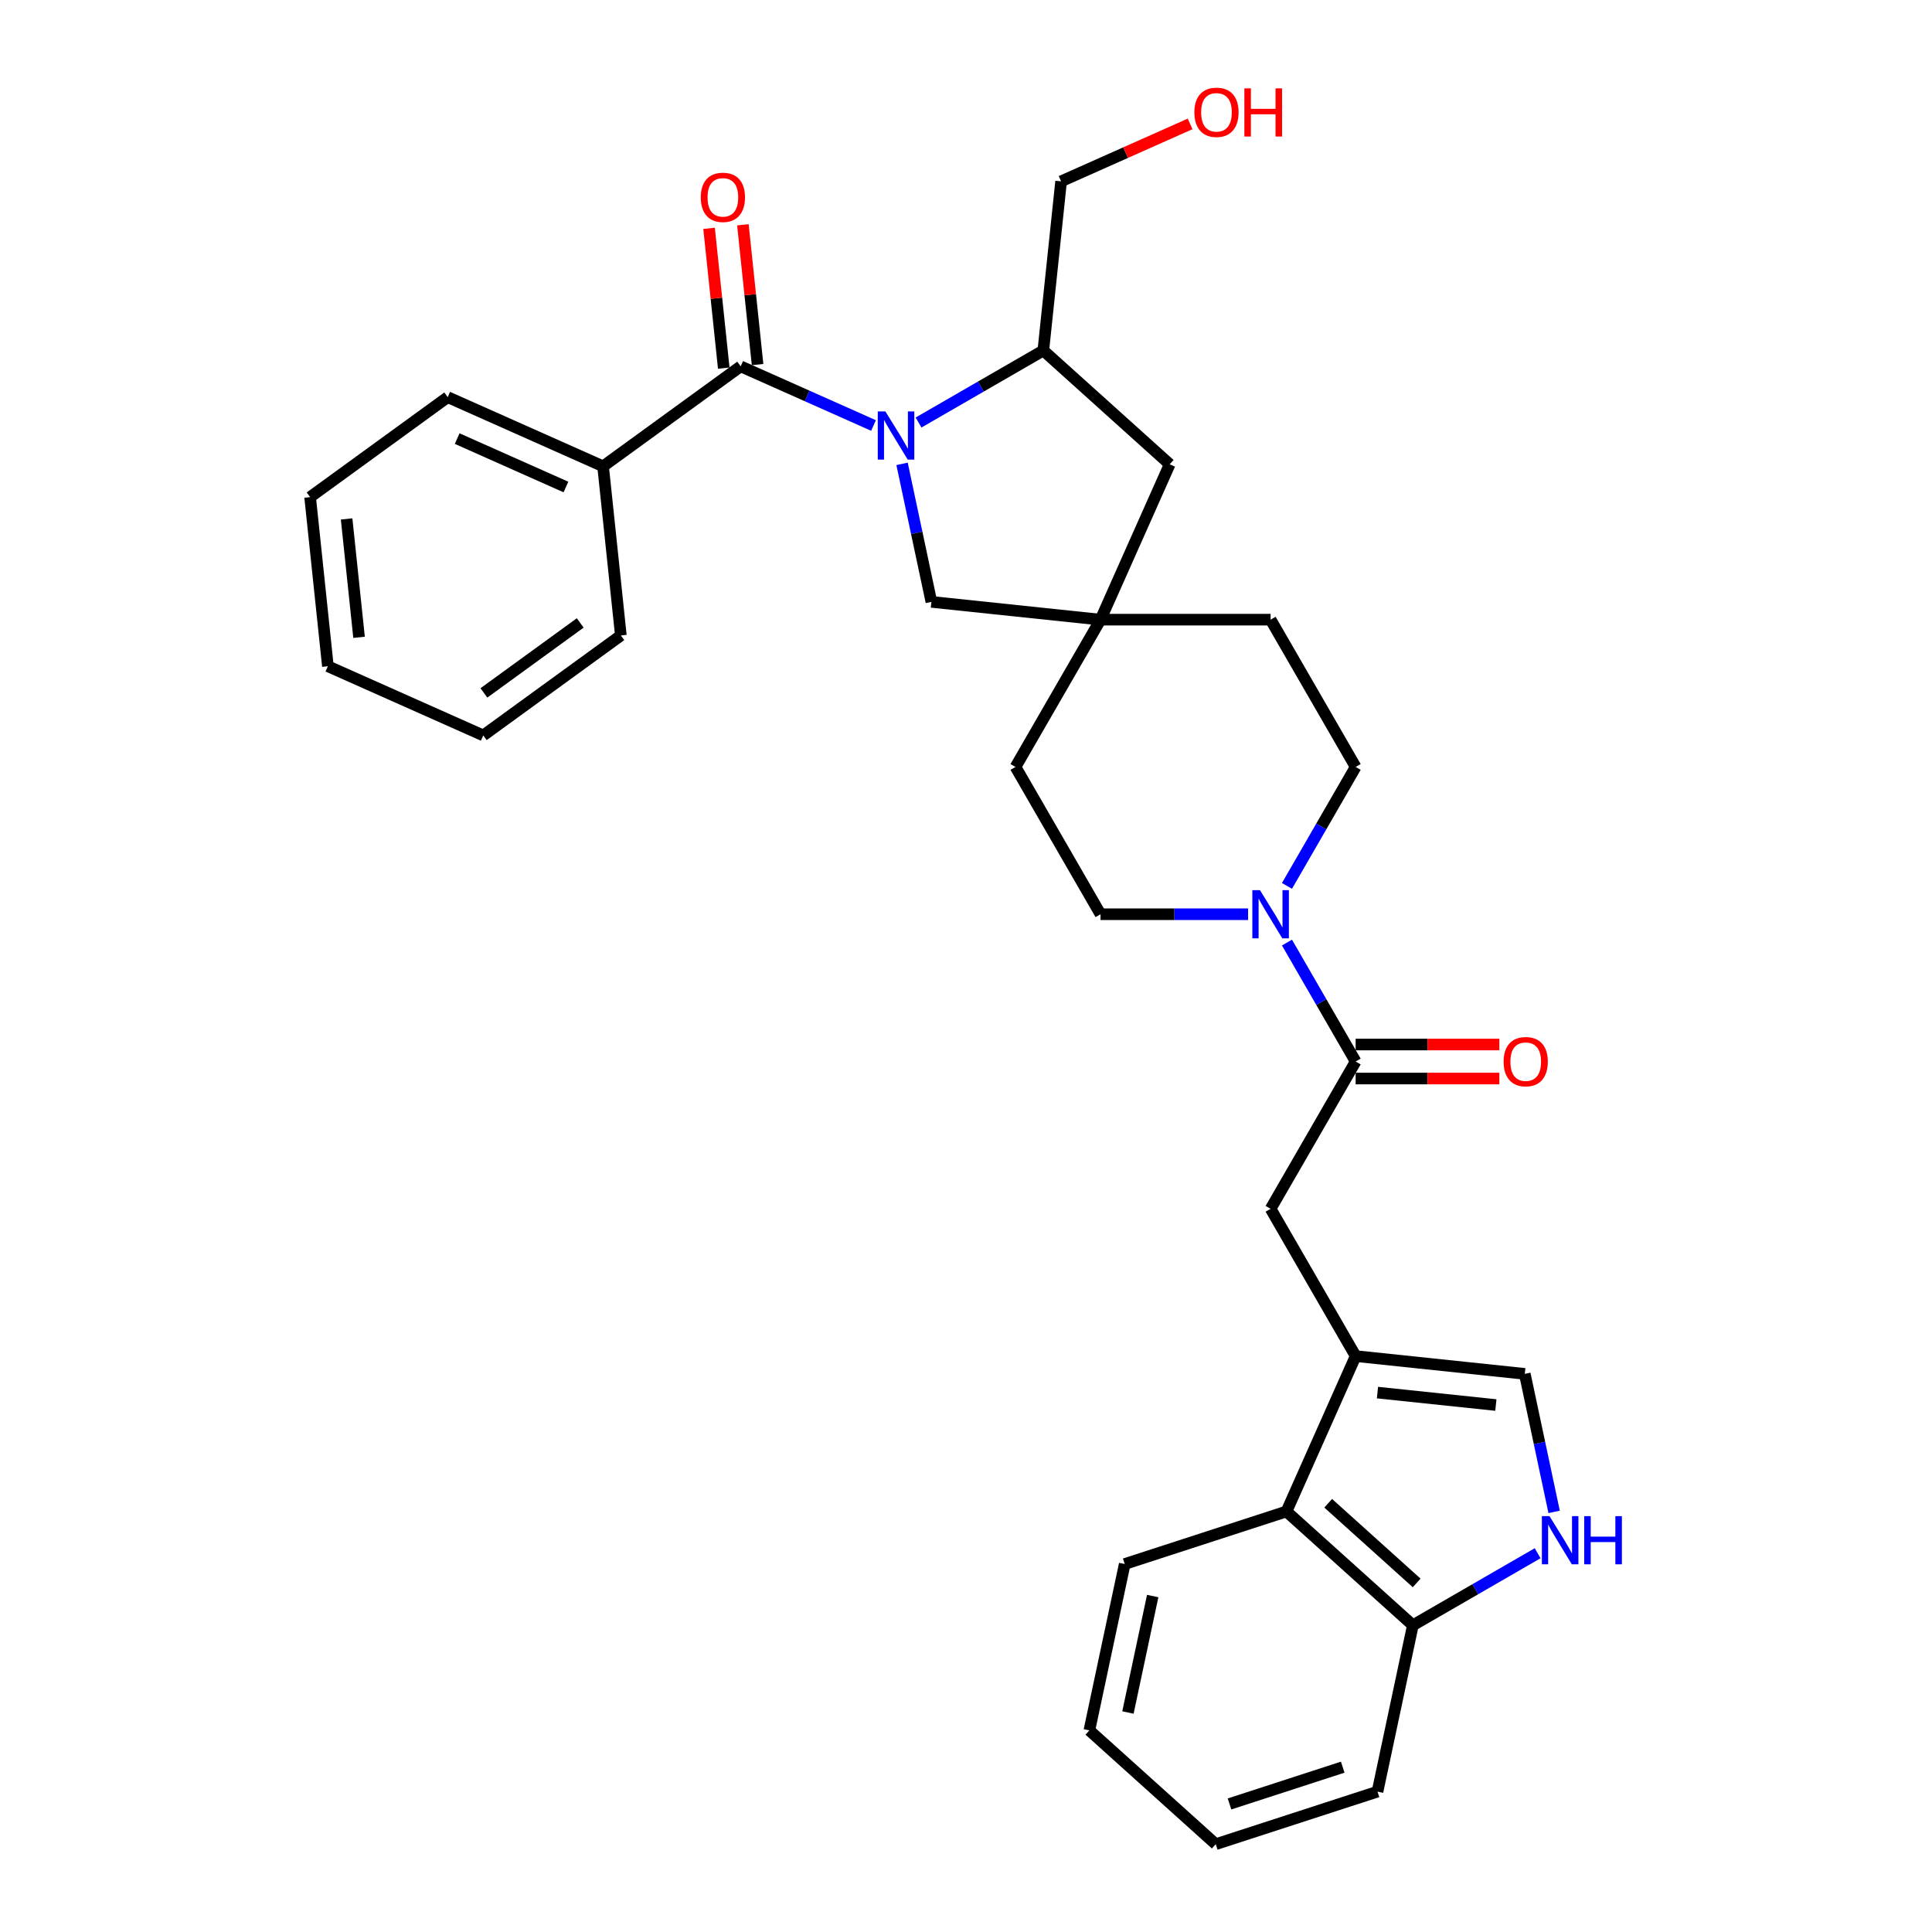 <?xml version='1.0' encoding='iso-8859-1'?>
<svg version='1.1' baseProfile='full'
              xmlns='http://www.w3.org/2000/svg'
                      xmlns:rdkit='http://www.rdkit.org/xml'
                      xmlns:xlink='http://www.w3.org/1999/xlink'
                  xml:space='preserve'
width='1000px' height='1000px' viewBox='0 0 1000 1000'>
<!-- END OF HEADER -->
<rect style='opacity:1.0;fill:#FFFFFF;stroke:none' width='1000' height='1000' x='0' y='0'> </rect>
<path class='bond-0' d='M 452.132,220.238 L 417.75,204.93' style='fill:none;fill-rule:evenodd;stroke:#0000FF;stroke-width:6px;stroke-linecap:butt;stroke-linejoin:miter;stroke-opacity:1' />
<path class='bond-0' d='M 417.75,204.93 L 383.368,189.623' style='fill:none;fill-rule:evenodd;stroke:#000000;stroke-width:6px;stroke-linecap:butt;stroke-linejoin:miter;stroke-opacity:1' />
<path class='bond-6' d='M 475.442,218.698 L 507.733,200.056' style='fill:none;fill-rule:evenodd;stroke:#0000FF;stroke-width:6px;stroke-linecap:butt;stroke-linejoin:miter;stroke-opacity:1' />
<path class='bond-6' d='M 507.733,200.056 L 540.023,181.413' style='fill:none;fill-rule:evenodd;stroke:#000000;stroke-width:6px;stroke-linecap:butt;stroke-linejoin:miter;stroke-opacity:1' />
<path class='bond-10' d='M 466.904,240.093 L 474.497,275.813' style='fill:none;fill-rule:evenodd;stroke:#0000FF;stroke-width:6px;stroke-linecap:butt;stroke-linejoin:miter;stroke-opacity:1' />
<path class='bond-10' d='M 474.497,275.813 L 482.09,311.533' style='fill:none;fill-rule:evenodd;stroke:#000000;stroke-width:6px;stroke-linecap:butt;stroke-linejoin:miter;stroke-opacity:1' />
<path class='bond-13' d='M 392.123,188.702 L 388.321,152.526' style='fill:none;fill-rule:evenodd;stroke:#000000;stroke-width:6px;stroke-linecap:butt;stroke-linejoin:miter;stroke-opacity:1' />
<path class='bond-13' d='M 388.321,152.526 L 384.518,116.349' style='fill:none;fill-rule:evenodd;stroke:#FF0000;stroke-width:6px;stroke-linecap:butt;stroke-linejoin:miter;stroke-opacity:1' />
<path class='bond-13' d='M 374.613,190.543 L 370.811,154.366' style='fill:none;fill-rule:evenodd;stroke:#000000;stroke-width:6px;stroke-linecap:butt;stroke-linejoin:miter;stroke-opacity:1' />
<path class='bond-13' d='M 370.811,154.366 L 367.009,118.189' style='fill:none;fill-rule:evenodd;stroke:#FF0000;stroke-width:6px;stroke-linecap:butt;stroke-linejoin:miter;stroke-opacity:1' />
<path class='bond-14' d='M 383.368,189.623 L 312.151,241.365' style='fill:none;fill-rule:evenodd;stroke:#000000;stroke-width:6px;stroke-linecap:butt;stroke-linejoin:miter;stroke-opacity:1' />
<path class='bond-1' d='M 701.681,701.914 L 657.667,625.679' style='fill:none;fill-rule:evenodd;stroke:#000000;stroke-width:6px;stroke-linecap:butt;stroke-linejoin:miter;stroke-opacity:1' />
<path class='bond-5' d='M 701.681,701.914 L 789.229,711.116' style='fill:none;fill-rule:evenodd;stroke:#000000;stroke-width:6px;stroke-linecap:butt;stroke-linejoin:miter;stroke-opacity:1' />
<path class='bond-5' d='M 712.973,720.804 L 774.256,727.245' style='fill:none;fill-rule:evenodd;stroke:#000000;stroke-width:6px;stroke-linecap:butt;stroke-linejoin:miter;stroke-opacity:1' />
<path class='bond-8' d='M 701.681,701.914 L 665.876,782.334' style='fill:none;fill-rule:evenodd;stroke:#000000;stroke-width:6px;stroke-linecap:butt;stroke-linejoin:miter;stroke-opacity:1' />
<path class='bond-2' d='M 701.681,549.443 L 683.908,518.658' style='fill:none;fill-rule:evenodd;stroke:#000000;stroke-width:6px;stroke-linecap:butt;stroke-linejoin:miter;stroke-opacity:1' />
<path class='bond-2' d='M 683.908,518.658 L 666.134,487.873' style='fill:none;fill-rule:evenodd;stroke:#0000FF;stroke-width:6px;stroke-linecap:butt;stroke-linejoin:miter;stroke-opacity:1' />
<path class='bond-7' d='M 701.681,549.443 L 657.667,625.679' style='fill:none;fill-rule:evenodd;stroke:#000000;stroke-width:6px;stroke-linecap:butt;stroke-linejoin:miter;stroke-opacity:1' />
<path class='bond-15' d='M 701.681,558.246 L 738.874,558.246' style='fill:none;fill-rule:evenodd;stroke:#000000;stroke-width:6px;stroke-linecap:butt;stroke-linejoin:miter;stroke-opacity:1' />
<path class='bond-15' d='M 738.874,558.246 L 776.066,558.246' style='fill:none;fill-rule:evenodd;stroke:#FF0000;stroke-width:6px;stroke-linecap:butt;stroke-linejoin:miter;stroke-opacity:1' />
<path class='bond-15' d='M 701.681,540.64 L 738.874,540.64' style='fill:none;fill-rule:evenodd;stroke:#000000;stroke-width:6px;stroke-linecap:butt;stroke-linejoin:miter;stroke-opacity:1' />
<path class='bond-15' d='M 738.874,540.64 L 776.066,540.64' style='fill:none;fill-rule:evenodd;stroke:#FF0000;stroke-width:6px;stroke-linecap:butt;stroke-linejoin:miter;stroke-opacity:1' />
<path class='bond-3' d='M 666.134,458.541 L 683.908,427.756' style='fill:none;fill-rule:evenodd;stroke:#0000FF;stroke-width:6px;stroke-linecap:butt;stroke-linejoin:miter;stroke-opacity:1' />
<path class='bond-3' d='M 683.908,427.756 L 701.681,396.971' style='fill:none;fill-rule:evenodd;stroke:#000000;stroke-width:6px;stroke-linecap:butt;stroke-linejoin:miter;stroke-opacity:1' />
<path class='bond-32' d='M 646.011,473.207 L 607.824,473.207' style='fill:none;fill-rule:evenodd;stroke:#0000FF;stroke-width:6px;stroke-linecap:butt;stroke-linejoin:miter;stroke-opacity:1' />
<path class='bond-32' d='M 607.824,473.207 L 569.637,473.207' style='fill:none;fill-rule:evenodd;stroke:#000000;stroke-width:6px;stroke-linecap:butt;stroke-linejoin:miter;stroke-opacity:1' />
<path class='bond-4' d='M 804.414,782.556 L 796.821,746.836' style='fill:none;fill-rule:evenodd;stroke:#0000FF;stroke-width:6px;stroke-linecap:butt;stroke-linejoin:miter;stroke-opacity:1' />
<path class='bond-4' d='M 796.821,746.836 L 789.229,711.116' style='fill:none;fill-rule:evenodd;stroke:#000000;stroke-width:6px;stroke-linecap:butt;stroke-linejoin:miter;stroke-opacity:1' />
<path class='bond-34' d='M 795.876,803.951 L 763.586,822.594' style='fill:none;fill-rule:evenodd;stroke:#0000FF;stroke-width:6px;stroke-linecap:butt;stroke-linejoin:miter;stroke-opacity:1' />
<path class='bond-34' d='M 763.586,822.594 L 731.295,841.237' style='fill:none;fill-rule:evenodd;stroke:#000000;stroke-width:6px;stroke-linecap:butt;stroke-linejoin:miter;stroke-opacity:1' />
<path class='bond-12' d='M 540.023,181.413 L 605.442,240.316' style='fill:none;fill-rule:evenodd;stroke:#000000;stroke-width:6px;stroke-linecap:butt;stroke-linejoin:miter;stroke-opacity:1' />
<path class='bond-20' d='M 540.023,181.413 L 549.225,93.865' style='fill:none;fill-rule:evenodd;stroke:#000000;stroke-width:6px;stroke-linecap:butt;stroke-linejoin:miter;stroke-opacity:1' />
<path class='bond-11' d='M 665.876,782.334 L 731.295,841.237' style='fill:none;fill-rule:evenodd;stroke:#000000;stroke-width:6px;stroke-linecap:butt;stroke-linejoin:miter;stroke-opacity:1' />
<path class='bond-11' d='M 687.47,778.085 L 733.263,819.318' style='fill:none;fill-rule:evenodd;stroke:#000000;stroke-width:6px;stroke-linecap:butt;stroke-linejoin:miter;stroke-opacity:1' />
<path class='bond-22' d='M 665.876,782.334 L 582.155,809.536' style='fill:none;fill-rule:evenodd;stroke:#000000;stroke-width:6px;stroke-linecap:butt;stroke-linejoin:miter;stroke-opacity:1' />
<path class='bond-9' d='M 569.637,320.735 L 482.09,311.533' style='fill:none;fill-rule:evenodd;stroke:#000000;stroke-width:6px;stroke-linecap:butt;stroke-linejoin:miter;stroke-opacity:1' />
<path class='bond-18' d='M 569.637,320.735 L 525.622,396.971' style='fill:none;fill-rule:evenodd;stroke:#000000;stroke-width:6px;stroke-linecap:butt;stroke-linejoin:miter;stroke-opacity:1' />
<path class='bond-19' d='M 569.637,320.735 L 657.667,320.735' style='fill:none;fill-rule:evenodd;stroke:#000000;stroke-width:6px;stroke-linecap:butt;stroke-linejoin:miter;stroke-opacity:1' />
<path class='bond-31' d='M 569.637,320.735 L 605.442,240.316' style='fill:none;fill-rule:evenodd;stroke:#000000;stroke-width:6px;stroke-linecap:butt;stroke-linejoin:miter;stroke-opacity:1' />
<path class='bond-23' d='M 731.295,841.237 L 712.993,927.343' style='fill:none;fill-rule:evenodd;stroke:#000000;stroke-width:6px;stroke-linecap:butt;stroke-linejoin:miter;stroke-opacity:1' />
<path class='bond-24' d='M 312.151,241.365 L 231.732,205.56' style='fill:none;fill-rule:evenodd;stroke:#000000;stroke-width:6px;stroke-linecap:butt;stroke-linejoin:miter;stroke-opacity:1' />
<path class='bond-24' d='M 292.927,252.078 L 236.633,227.015' style='fill:none;fill-rule:evenodd;stroke:#000000;stroke-width:6px;stroke-linecap:butt;stroke-linejoin:miter;stroke-opacity:1' />
<path class='bond-25' d='M 312.151,241.365 L 321.352,328.912' style='fill:none;fill-rule:evenodd;stroke:#000000;stroke-width:6px;stroke-linecap:butt;stroke-linejoin:miter;stroke-opacity:1' />
<path class='bond-16' d='M 701.681,396.971 L 657.667,320.735' style='fill:none;fill-rule:evenodd;stroke:#000000;stroke-width:6px;stroke-linecap:butt;stroke-linejoin:miter;stroke-opacity:1' />
<path class='bond-17' d='M 569.637,473.207 L 525.622,396.971' style='fill:none;fill-rule:evenodd;stroke:#000000;stroke-width:6px;stroke-linecap:butt;stroke-linejoin:miter;stroke-opacity:1' />
<path class='bond-21' d='M 549.225,93.865 L 582.612,79' style='fill:none;fill-rule:evenodd;stroke:#000000;stroke-width:6px;stroke-linecap:butt;stroke-linejoin:miter;stroke-opacity:1' />
<path class='bond-21' d='M 582.612,79 L 615.999,64.135' style='fill:none;fill-rule:evenodd;stroke:#FF0000;stroke-width:6px;stroke-linecap:butt;stroke-linejoin:miter;stroke-opacity:1' />
<path class='bond-26' d='M 582.155,809.536 L 563.853,895.642' style='fill:none;fill-rule:evenodd;stroke:#000000;stroke-width:6px;stroke-linecap:butt;stroke-linejoin:miter;stroke-opacity:1' />
<path class='bond-26' d='M 596.631,826.113 L 583.82,886.387' style='fill:none;fill-rule:evenodd;stroke:#000000;stroke-width:6px;stroke-linecap:butt;stroke-linejoin:miter;stroke-opacity:1' />
<path class='bond-35' d='M 712.993,927.343 L 629.272,954.545' style='fill:none;fill-rule:evenodd;stroke:#000000;stroke-width:6px;stroke-linecap:butt;stroke-linejoin:miter;stroke-opacity:1' />
<path class='bond-35' d='M 694.994,914.679 L 636.389,933.721' style='fill:none;fill-rule:evenodd;stroke:#000000;stroke-width:6px;stroke-linecap:butt;stroke-linejoin:miter;stroke-opacity:1' />
<path class='bond-29' d='M 231.732,205.56 L 160.514,257.303' style='fill:none;fill-rule:evenodd;stroke:#000000;stroke-width:6px;stroke-linecap:butt;stroke-linejoin:miter;stroke-opacity:1' />
<path class='bond-28' d='M 321.352,328.912 L 250.135,380.655' style='fill:none;fill-rule:evenodd;stroke:#000000;stroke-width:6px;stroke-linecap:butt;stroke-linejoin:miter;stroke-opacity:1' />
<path class='bond-28' d='M 300.321,322.43 L 250.469,358.65' style='fill:none;fill-rule:evenodd;stroke:#000000;stroke-width:6px;stroke-linecap:butt;stroke-linejoin:miter;stroke-opacity:1' />
<path class='bond-27' d='M 563.853,895.642 L 629.272,954.545' style='fill:none;fill-rule:evenodd;stroke:#000000;stroke-width:6px;stroke-linecap:butt;stroke-linejoin:miter;stroke-opacity:1' />
<path class='bond-30' d='M 250.135,380.655 L 169.716,344.85' style='fill:none;fill-rule:evenodd;stroke:#000000;stroke-width:6px;stroke-linecap:butt;stroke-linejoin:miter;stroke-opacity:1' />
<path class='bond-33' d='M 160.514,257.303 L 169.716,344.85' style='fill:none;fill-rule:evenodd;stroke:#000000;stroke-width:6px;stroke-linecap:butt;stroke-linejoin:miter;stroke-opacity:1' />
<path class='bond-33' d='M 179.404,268.595 L 185.845,329.878' style='fill:none;fill-rule:evenodd;stroke:#000000;stroke-width:6px;stroke-linecap:butt;stroke-linejoin:miter;stroke-opacity:1' />
<path  class='atom-0' d='M 458.277 212.962
L 466.446 226.167
Q 467.256 227.47, 468.558 229.829
Q 469.861 232.188, 469.932 232.329
L 469.932 212.962
L 473.242 212.962
L 473.242 237.892
L 469.826 237.892
L 461.058 223.456
Q 460.037 221.765, 458.946 219.829
Q 457.889 217.892, 457.572 217.294
L 457.572 237.892
L 454.333 237.892
L 454.333 212.962
L 458.277 212.962
' fill='#0000FF'/>
<path  class='atom-4' d='M 652.156 460.742
L 660.325 473.946
Q 661.135 475.249, 662.438 477.608
Q 663.741 479.967, 663.811 480.108
L 663.811 460.742
L 667.121 460.742
L 667.121 485.672
L 663.705 485.672
L 654.938 471.235
Q 653.916 469.545, 652.825 467.608
Q 651.769 465.671, 651.452 465.073
L 651.452 485.672
L 648.212 485.672
L 648.212 460.742
L 652.156 460.742
' fill='#0000FF'/>
<path  class='atom-5' d='M 802.02 784.757
L 810.19 797.961
Q 811 799.264, 812.302 801.624
Q 813.605 803.983, 813.676 804.124
L 813.676 784.757
L 816.986 784.757
L 816.986 809.687
L 813.57 809.687
L 804.802 795.25
Q 803.781 793.56, 802.69 791.623
Q 801.633 789.687, 801.316 789.088
L 801.316 809.687
L 798.077 809.687
L 798.077 784.757
L 802.02 784.757
' fill='#0000FF'/>
<path  class='atom-5' d='M 819.979 784.757
L 823.359 784.757
L 823.359 795.356
L 836.106 795.356
L 836.106 784.757
L 839.486 784.757
L 839.486 809.687
L 836.106 809.687
L 836.106 798.173
L 823.359 798.173
L 823.359 809.687
L 819.979 809.687
L 819.979 784.757
' fill='#0000FF'/>
<path  class='atom-14' d='M 362.723 102.146
Q 362.723 96.16, 365.68 92.814
Q 368.638 89.469, 374.166 89.469
Q 379.695 89.469, 382.653 92.814
Q 385.61 96.16, 385.61 102.146
Q 385.61 108.202, 382.617 111.653
Q 379.624 115.068, 374.166 115.068
Q 368.673 115.068, 365.68 111.653
Q 362.723 108.237, 362.723 102.146
M 374.166 112.251
Q 377.969 112.251, 380.012 109.716
Q 382.089 107.146, 382.089 102.146
Q 382.089 97.251, 380.012 94.786
Q 377.969 92.286, 374.166 92.286
Q 370.364 92.286, 368.286 94.751
Q 366.244 97.216, 366.244 102.146
Q 366.244 107.181, 368.286 109.716
Q 370.364 112.251, 374.166 112.251
' fill='#FF0000'/>
<path  class='atom-16' d='M 778.267 549.513
Q 778.267 543.527, 781.225 540.182
Q 784.183 536.837, 789.711 536.837
Q 795.239 536.837, 798.197 540.182
Q 801.155 543.527, 801.155 549.513
Q 801.155 555.57, 798.162 559.02
Q 795.169 562.436, 789.711 562.436
Q 784.218 562.436, 781.225 559.02
Q 778.267 555.605, 778.267 549.513
M 789.711 559.619
Q 793.514 559.619, 795.556 557.084
Q 797.634 554.513, 797.634 549.513
Q 797.634 544.619, 795.556 542.154
Q 793.514 539.654, 789.711 539.654
Q 785.908 539.654, 783.831 542.119
Q 781.788 544.583, 781.788 549.513
Q 781.788 554.548, 783.831 557.084
Q 785.908 559.619, 789.711 559.619
' fill='#FF0000'/>
<path  class='atom-22' d='M 618.2 58.131
Q 618.2 52.145, 621.158 48.8
Q 624.115 45.455, 629.644 45.455
Q 635.172 45.455, 638.13 48.8
Q 641.088 52.145, 641.088 58.131
Q 641.088 64.187, 638.095 67.638
Q 635.102 71.054, 629.644 71.054
Q 624.151 71.054, 621.158 67.638
Q 618.2 64.222, 618.2 58.131
M 629.644 68.237
Q 633.447 68.237, 635.489 65.701
Q 637.566 63.131, 637.566 58.131
Q 637.566 53.236, 635.489 50.772
Q 633.447 48.272, 629.644 48.272
Q 625.841 48.272, 623.763 50.736
Q 621.721 53.201, 621.721 58.131
Q 621.721 63.166, 623.763 65.701
Q 625.841 68.237, 629.644 68.237
' fill='#FF0000'/>
<path  class='atom-22' d='M 644.081 45.736
L 647.461 45.736
L 647.461 56.335
L 660.208 56.335
L 660.208 45.736
L 663.588 45.736
L 663.588 70.666
L 660.208 70.666
L 660.208 59.152
L 647.461 59.152
L 647.461 70.666
L 644.081 70.666
L 644.081 45.736
' fill='#FF0000'/>
</svg>
